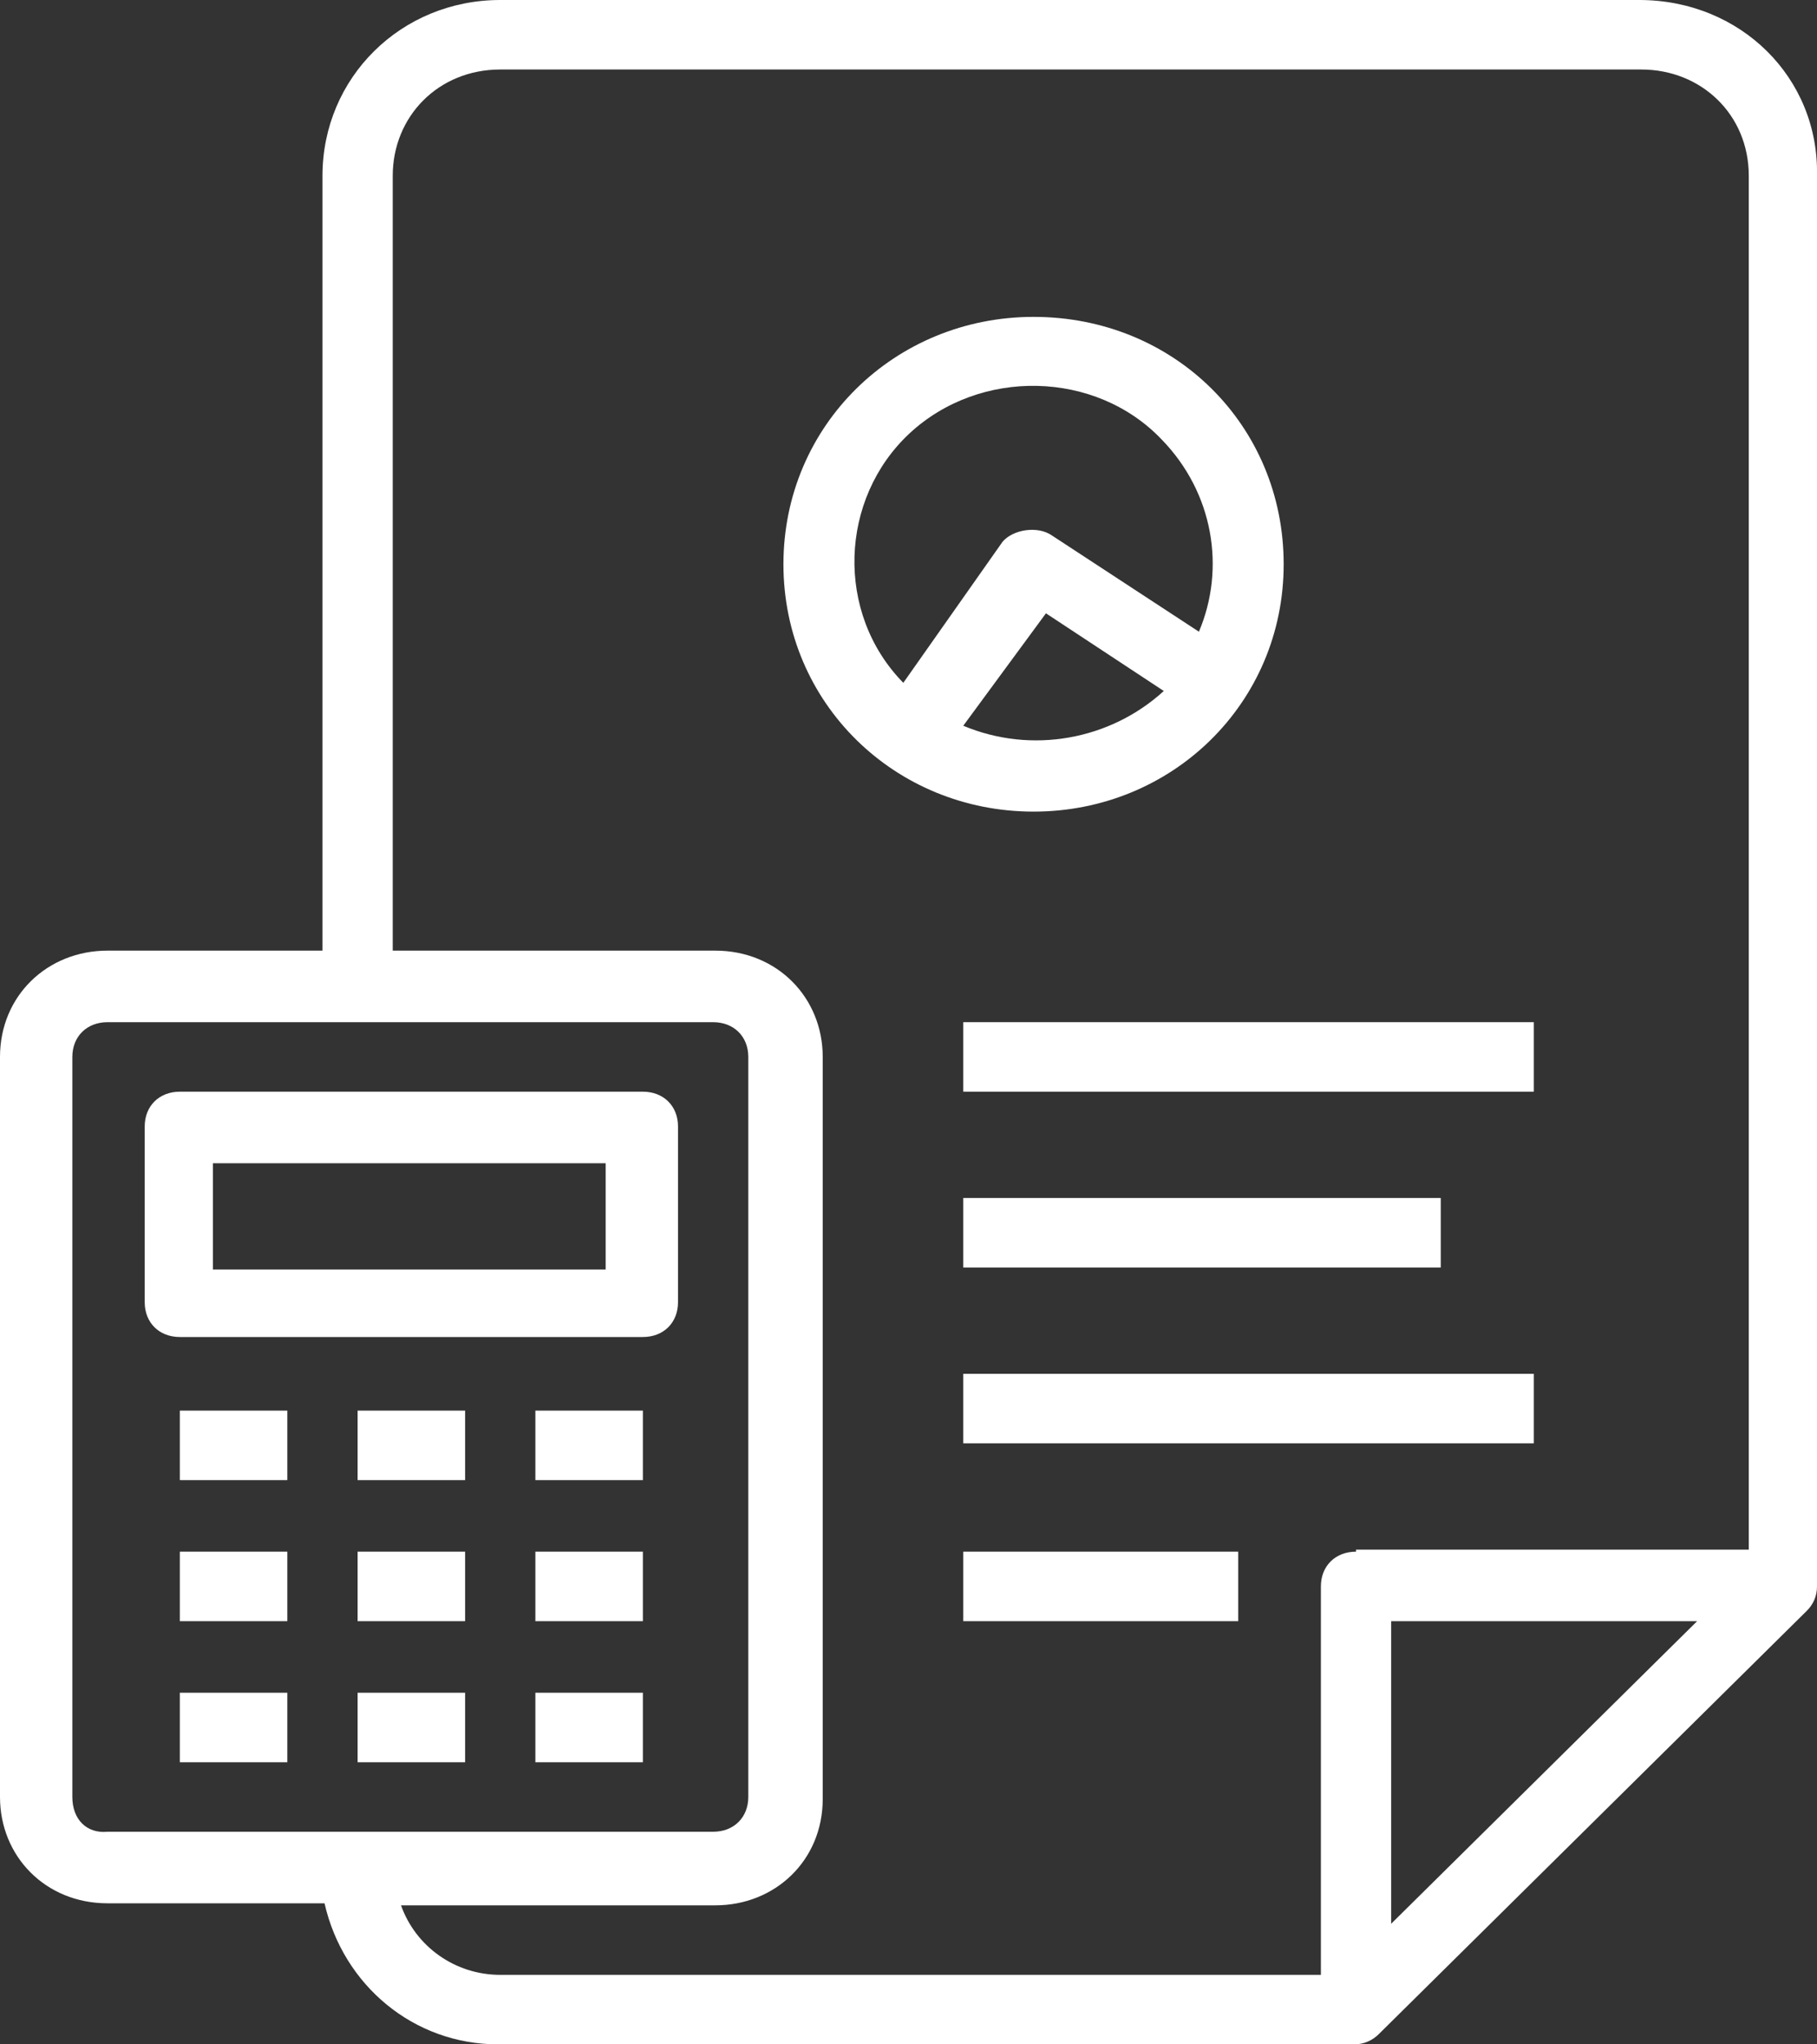 <svg width="48" height="54" viewBox="0 0 48 54" fill="none" xmlns="http://www.w3.org/2000/svg">
<rect x="0" y="0" width="48" height="54" fill="#333333" stroke="none"/>
<g clip-path="url(#clip0_1_2301)">
<path d="M16.983 28.836H4.751C4.205 28.836 3.823 29.214 3.823 29.754V34.398C3.823 34.938 4.205 35.316 4.751 35.316H16.983C17.529 35.316 17.911 34.938 17.911 34.398V29.754C17.911 29.214 17.529 28.836 16.983 28.836ZM16 33.534H5.625V30.726H16V33.534Z" fill="white"/>
<path d="M16.983 37.26H14.143V39.096H16.983V37.26Z" fill="white"/>
<path d="M7.59 37.26H4.751V39.096H7.59V37.26Z" fill="white"/>
<path d="M12.287 37.26H9.447V39.096H12.287V37.26Z" fill="white"/>
<path d="M16.983 40.986H14.143V42.822H16.983V40.986Z" fill="white"/>
<path d="M7.59 40.986H4.751V42.822H7.59V40.986Z" fill="white"/>
<path d="M12.287 40.986H9.447V42.822H12.287V40.986Z" fill="white"/>
<path d="M16.983 44.712H14.143V46.548H16.983V44.712Z" fill="white"/>
<path d="M7.59 44.712H4.751V46.548H7.59V44.712Z" fill="white"/>
<path d="M12.287 44.712H9.447V46.548H12.287V44.712Z" fill="white"/>
<path d="M43.304 0H13.215C10.594 0 8.519 2.052 8.519 4.644V25.11H2.84C1.256 25.11 0 26.298 0 27.918V47.466C0 49.032 1.201 50.274 2.84 50.274H8.573C9.065 52.434 10.921 54 13.16 54H35.768C36.041 54 36.259 53.892 36.423 53.73L47.727 42.552C47.891 42.39 48 42.174 48 41.904V4.644C48.055 2.052 45.98 0 43.304 0ZM1.911 47.466V27.918C1.911 27.378 2.294 27 2.84 27H18.84C19.386 27 19.768 27.378 19.768 27.918V47.466C19.768 48.006 19.386 48.384 18.84 48.384H2.84C2.294 48.438 1.911 48.06 1.911 47.466ZM35.822 40.986C35.276 40.986 34.894 41.364 34.894 41.904V52.164H13.215C12.014 52.164 10.976 51.408 10.594 50.328H18.894C20.478 50.328 21.734 49.14 21.734 47.52V27.918C21.734 26.352 20.532 25.11 18.894 25.11H10.375V4.644C10.375 3.078 11.577 1.836 13.215 1.836H43.358C44.942 1.836 46.198 3.024 46.198 4.644V40.932H35.822V40.986ZM36.751 50.814V42.822H44.833L36.751 50.814Z" fill="white"/>
<path d="M40.519 27H25.447V28.836H40.519V27Z" fill="white"/>
<path d="M38.061 31.644H25.447V33.48H38.061V31.644Z" fill="white"/>
<path d="M40.519 36.288H25.447V38.124H40.519V36.288Z" fill="white"/>
<path d="M32.71 40.986H25.447V42.822H32.71V40.986Z" fill="white"/>
<path d="M27.304 8.37C23.645 8.37 20.696 11.232 20.696 14.904C20.696 18.576 23.645 21.438 27.304 21.438C30.962 21.438 33.911 18.576 33.911 14.904C33.911 11.232 31.017 8.37 27.304 8.37ZM25.447 19.17L27.631 16.2L30.744 18.252C29.324 19.548 27.249 19.926 25.447 19.17ZM31.672 16.686L27.795 14.148C27.413 13.878 26.758 13.986 26.485 14.31L23.863 18.036C22.061 16.2 22.171 13.176 24.027 11.448C25.884 9.72 28.942 9.774 30.689 11.61C32.055 13.014 32.382 15.012 31.672 16.686Z" fill="white"/>
</g>
<defs>
<clipPath id="clip0_1_2301">
<rect width="48" height="54" fill="white"/>
</clipPath>
</defs>
</svg>
